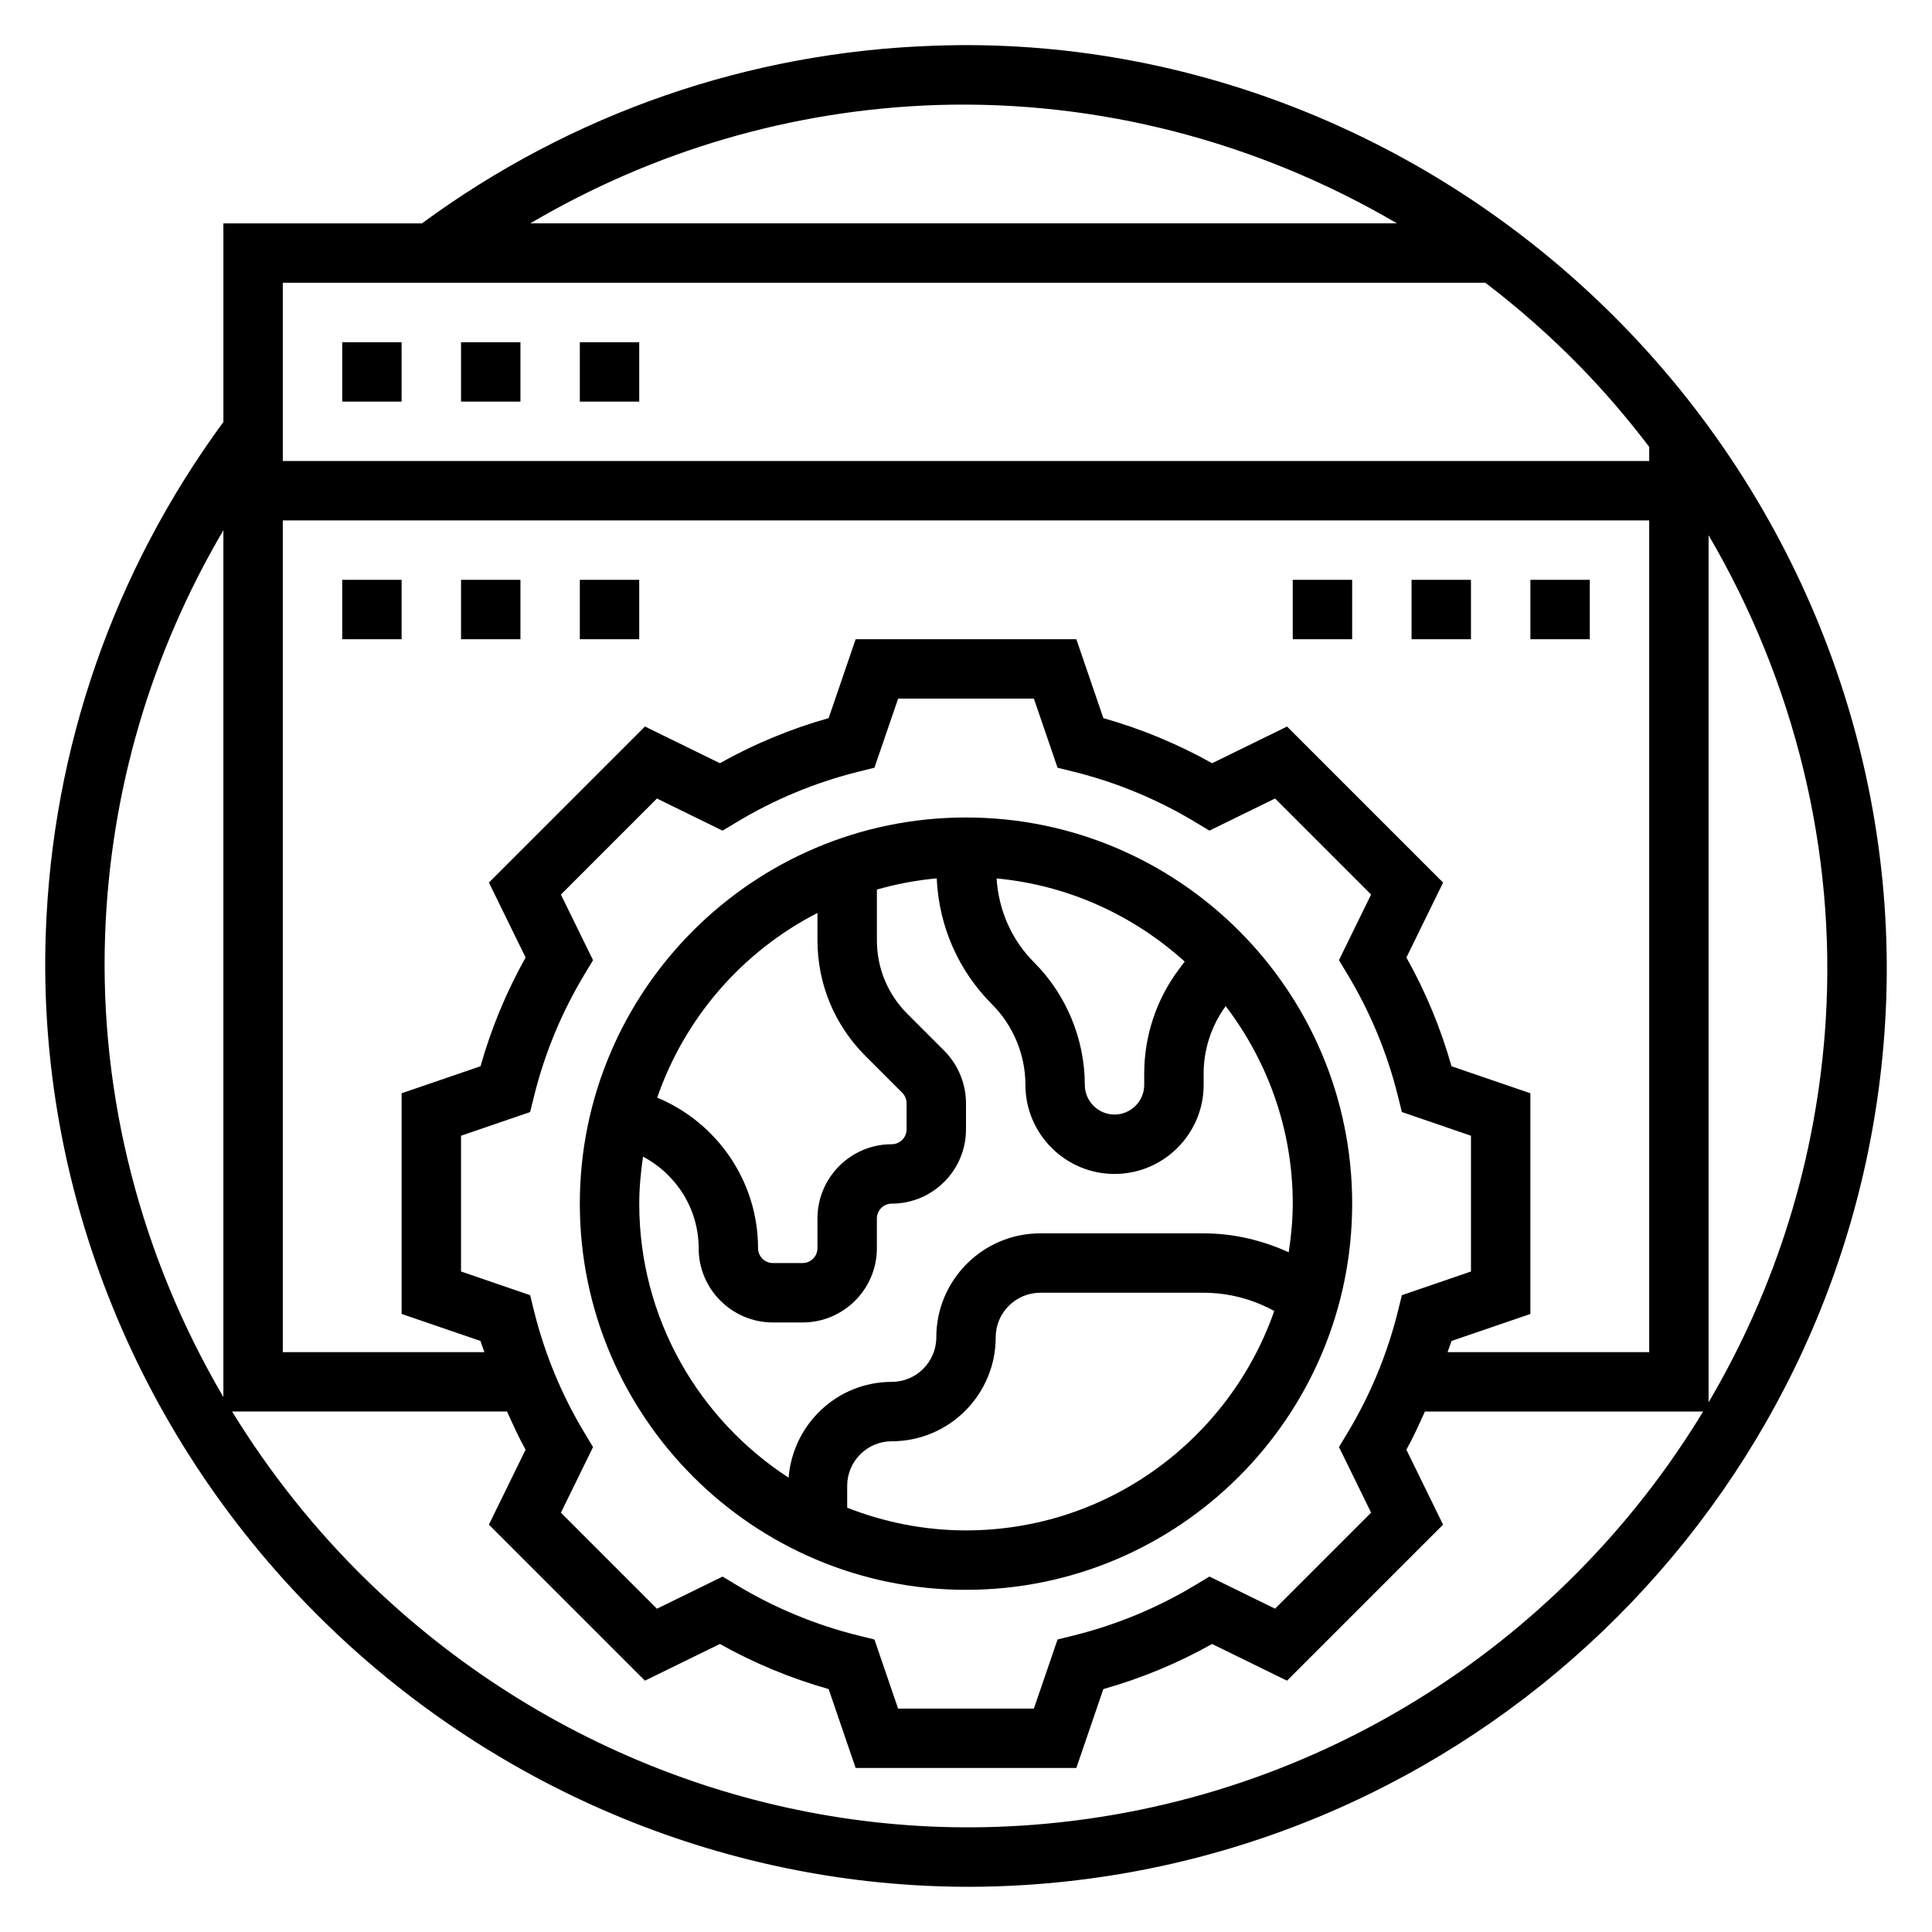 <?xml version="1.0" encoding="UTF-8"?>
<!-- Uploaded to: SVG Repo, www.svgrepo.com, Generator: SVG Repo Mixer Tools -->
<svg fill="#000000" width="800px" height="800px" version="1.1" viewBox="144 144 512 512" xmlns="http://www.w3.org/2000/svg">
 <g>
  <path d="m574.34 230.48c-48.152-49.527-114.7-76.805-182.62-74.371-49.312 1.637-96.246 17.953-135.91 47.09h-52.609v52.625c-29.055 39.605-45.383 86.387-47.074 135.59-2.363 67.961 24.711 134.6 74.266 182.83 46.02 44.785 107.39 69.777 170.28 69.777 4.856 0 9.73-0.156 14.602-0.457 122.59-7.566 220.73-105.72 228.29-228.31 4.195-67.863-21.035-135.2-69.219-184.77zm-66.984 314.39-25.449 25.449-17.391-8.516-3.676 2.211c-10.086 6.086-20.988 10.605-32.41 13.43l-4.164 1.031-6.281 18.32h-35.977l-6.273-18.309-4.164-1.031c-11.422-2.824-22.324-7.344-32.41-13.43l-3.676-2.211-17.391 8.516-25.449-25.449 8.516-17.391-2.211-3.676c-6.086-10.086-10.605-20.988-13.43-32.41l-1.031-4.164-18.312-6.285v-35.977l18.309-6.273 1.031-4.164c2.824-11.422 7.344-22.324 13.43-32.41l2.211-3.676-8.516-17.391 25.449-25.449 17.391 8.516 3.676-2.211c10.086-6.086 20.988-10.605 32.41-13.43l4.164-1.031 6.281-18.316h35.977l6.273 18.309 4.164 1.031c11.422 2.824 22.324 7.344 32.41 13.43l3.676 2.211 17.391-8.516 25.449 25.449-8.516 17.391 2.211 3.676c6.086 10.086 10.605 20.988 13.43 32.41l1.031 4.164 18.316 6.285v35.977l-18.309 6.273-1.031 4.164c-2.824 11.422-7.344 22.324-13.43 32.41l-2.211 3.676zm21.305-45.5 20.906-7.156v-58.488l-20.906-7.156c-2.832-10.043-6.84-19.711-11.949-28.82l9.723-19.859-41.352-41.352-19.859 9.723c-9.109-5.102-18.773-9.109-28.82-11.949l-7.16-20.91h-58.488l-7.156 20.906c-10.043 2.832-19.711 6.84-28.82 11.949l-19.859-9.723-41.352 41.352 9.723 19.859c-5.102 9.109-9.109 18.773-11.949 28.82l-20.91 7.16v58.488l20.906 7.156c0.285 1.008 0.715 1.961 1.023 2.961h-53.418v-220.42h362.11v220.42h-53.426c0.305-1 0.746-1.953 1.031-2.961zm-136.41-327.54c42.91-1.34 85.156 9.77 121.96 31.363h-229.68c32.645-19.227 69.383-30.082 107.71-31.363zm145.39 47.105c8.941 6.832 17.461 14.328 25.418 22.516 6.465 6.652 12.43 13.672 17.996 20.965v3.754h-362.11v-47.234zm-365.79 173.01c1.324-38.227 12.18-74.855 31.348-107.42v229.7c-21.688-36.922-32.836-79.312-31.348-122.28zm242.44 235.89c-63.566 3.977-126.54-19.734-172.94-64.898-13.918-13.547-25.891-28.66-35.84-44.871h72.863c1.551 3.418 3.07 6.84 4.914 10.117l-9.723 19.859 41.352 41.352 19.859-9.723c9.109 5.102 18.773 9.109 28.82 11.949l7.156 20.91h58.488l7.156-20.906c10.043-2.832 19.711-6.84 28.82-11.949l19.859 9.723 41.352-41.352-9.723-19.859c1.836-3.273 3.363-6.707 4.914-10.117h73.723c-37.691 62.211-104.21 105.02-181.05 109.77zm213.55-213.58c-2.273 36.848-13.336 71.312-31.047 101.38v-229.79c22.711 38.766 33.824 83.453 31.047 128.4z"/>
  <path d="m234.69 234.69h15.742v15.742h-15.742z"/>
  <path d="m266.18 234.69h15.742v15.742h-15.742z"/>
  <path d="m297.66 234.69h15.742v15.742h-15.742z"/>
  <path d="m549.57 297.66h15.742v15.742h-15.742z"/>
  <path d="m518.08 297.66h15.742v15.742h-15.742z"/>
  <path d="m486.59 297.66h15.742v15.742h-15.742z"/>
  <path d="m297.66 297.66h15.742v15.742h-15.742z"/>
  <path d="m266.18 297.66h15.742v15.742h-15.742z"/>
  <path d="m234.69 297.66h15.742v15.742h-15.742z"/>
  <path d="m400 360.64c-56.426 0-102.34 45.91-102.34 102.34 0 56.426 45.91 102.34 102.34 102.34s102.34-45.91 102.34-102.34c0-56.426-45.91-102.34-102.34-102.34zm57.953 38.188-1.543 2.062c-5.922 7.883-9.18 17.652-9.18 27.523v3.078c0 4.344-3.527 7.871-7.871 7.871s-7.871-3.527-7.871-7.871c0-12.074-4.894-23.898-13.438-32.441-6.008-6.008-9.391-13.855-9.949-22.254 19.102 1.785 36.375 9.84 49.852 22.031zm-97.316-12.887v7.25c0 11.555 4.504 22.434 12.684 30.621l9.777 9.777c0.73 0.734 1.156 1.75 1.156 2.789v6.918c0 2.164-1.77 3.938-3.938 3.938-10.855 0-19.68 8.824-19.68 19.68v7.871c0 2.164-1.77 3.938-3.938 3.938h-7.871c-2.164 0-3.938-1.77-3.938-3.938 0-17.703-10.855-33.305-26.719-39.895 7.324-21.27 22.676-38.793 42.465-48.949zm-47.23 77.039c0-4.242 0.41-8.383 1-12.461 8.832 4.664 14.742 13.875 14.742 24.266 0 10.855 8.824 19.68 19.68 19.68h7.871c10.855 0 19.68-8.824 19.68-19.68v-7.871c0-2.164 1.77-3.938 3.938-3.938 10.855 0 19.68-8.824 19.68-19.68v-6.918c0-5.18-2.102-10.25-5.762-13.918l-9.777-9.777c-5.211-5.211-8.074-12.129-8.074-19.484v-13.453c5.117-1.457 10.406-2.481 15.855-2.969 0.566 12.617 5.684 24.41 14.68 33.402 5.613 5.613 8.824 13.375 8.824 21.312 0 13.02 10.598 23.617 23.617 23.617s23.617-10.598 23.617-23.617v-3.078c0-6.359 2.086-12.648 5.84-17.781 11.098 14.559 17.773 32.664 17.773 52.348 0 4.394-0.434 8.668-1.07 12.887-7.062-3.207-14.656-5.016-22.543-5.016h-43.297c-15.191 0-27.551 12.359-27.551 27.551 0 6.512-5.297 11.809-11.809 11.809-14.445 0-26.207 11.219-27.332 25.387-23.781-15.453-39.582-42.203-39.582-72.617zm86.594 86.59c-11.117 0-21.711-2.18-31.488-6.016v-5.793c0-6.512 5.297-11.809 11.809-11.809 15.191 0 27.551-12.359 27.551-27.551 0-6.512 5.297-11.809 11.809-11.809h43.297c6.606 0 12.973 1.691 18.711 4.832-11.809 33.797-43.918 58.145-81.688 58.145z"/>
 </g>
</svg>